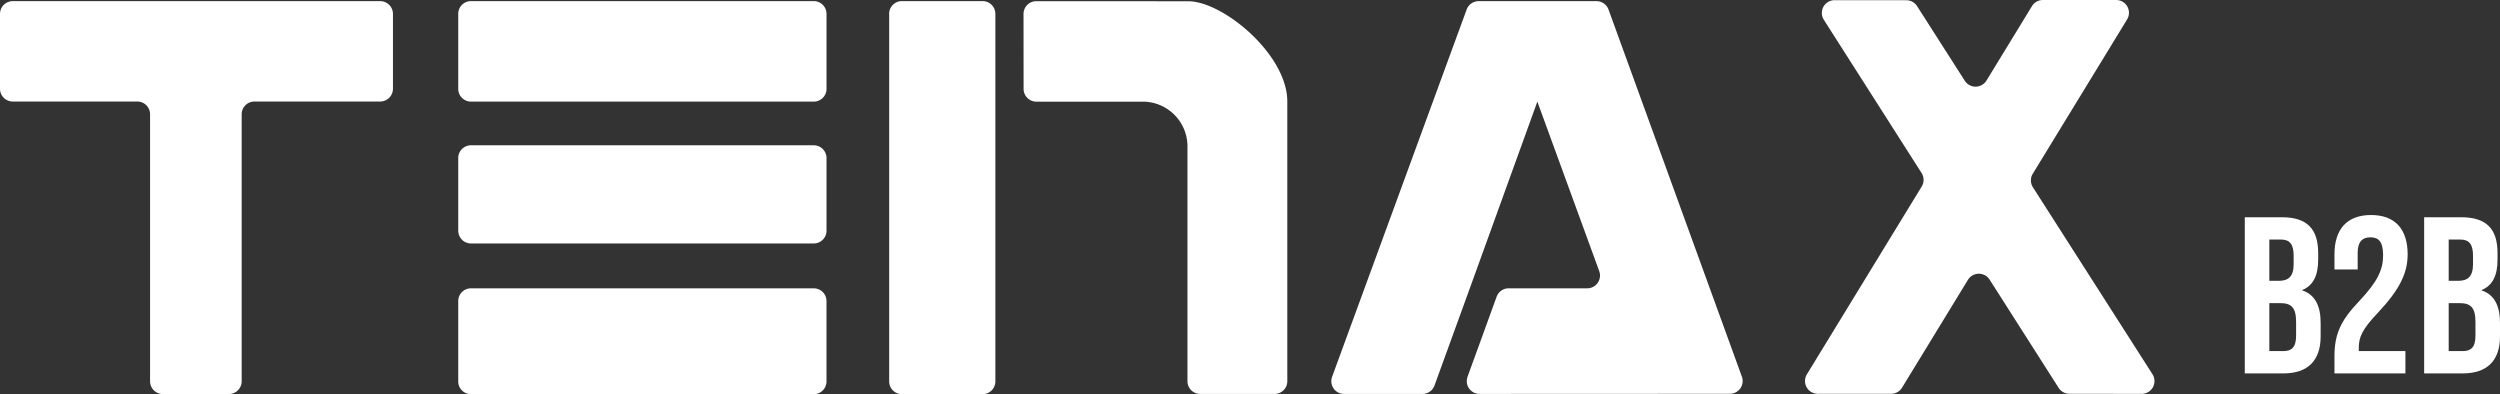 <svg xmlns="http://www.w3.org/2000/svg" xmlns:xlink="http://www.w3.org/1999/xlink" width="224.128" height="35.338" viewBox="0 0 224.128 35.338">
  <rect x="0" y="0" width="224.128" height="35.338" fill="#333333" stroke="none"/>
  <defs>
    <clipPath id="clip-path">
      <rect id="Rettangolo_2" data-name="Rettangolo 2" width="193.153" height="35.338" fill="none"/>
    </clipPath>
  </defs>
  <g id="Raggruppa_14" data-name="Raggruppa 14" transform="translate(-160 -70.083)">
    <g id="Raggruppa_13" data-name="Raggruppa 13" transform="translate(160 70.083)">
      <g id="Raggruppa_1" data-name="Raggruppa 1" transform="translate(0 0)" clip-path="url(#clip-path)">
        <path id="Tracciato_1" data-name="Tracciato 1" d="M20.525,35.579H14.6a1.146,1.146,0,0,1-1.146-1.146l0-23.934a1.146,1.146,0,0,0-1.146-1.145H1.146A1.146,1.146,0,0,1,0,8.208V1.5A1.146,1.146,0,0,1,1.146.356H34.083A1.146,1.146,0,0,1,35.229,1.5V8.208a1.146,1.146,0,0,1-1.146,1.146H22.812A1.146,1.146,0,0,0,21.666,10.5l0,23.933a1.146,1.146,0,0,1-1.146,1.146" transform="translate(0 -0.253)" fill="#fff"/>
        <path id="Tracciato_2" data-name="Tracciato 2" d="M142.3,90.681v7.2a1.146,1.146,0,0,0,1.146,1.146h30.723a1.146,1.146,0,0,0,1.146-1.146v-7.2a1.146,1.146,0,0,0-1.146-1.146H143.444a1.146,1.146,0,0,0-1.146,1.146" transform="translate(-101.218 -63.687)" fill="#fff"/>
        <path id="Tracciato_3" data-name="Tracciato 3" d="M142.3,46.265v6.509a1.146,1.146,0,0,0,1.146,1.146h30.724a1.146,1.146,0,0,0,1.146-1.146v-6.51a1.146,1.146,0,0,0-1.146-1.146H143.444a1.146,1.146,0,0,0-1.146,1.146" transform="translate(-101.218 -32.093)" fill="#fff"/>
        <path id="Tracciato_4" data-name="Tracciato 4" d="M142.3,1.486V8.207a1.146,1.146,0,0,0,1.146,1.146h30.725a1.145,1.145,0,0,0,1.146-1.146V1.486A1.146,1.146,0,0,0,174.169.341H143.444A1.145,1.145,0,0,0,142.3,1.486" transform="translate(-101.218 -0.242)" fill="#fff"/>
        <path id="Tracciato_5" data-name="Tracciato 5" d="M276.126,1.488V34.434a1.146,1.146,0,0,0,1.146,1.146H284.5a1.146,1.146,0,0,0,1.146-1.146V1.488A1.146,1.146,0,0,0,284.5.342h-7.233a1.146,1.146,0,0,0-1.146,1.146" transform="translate(-196.41 -0.243)" fill="#fff"/>
        <path id="Tracciato_6" data-name="Tracciato 6" d="M591.675,33.548,580.958,16.79a1.146,1.146,0,0,1-.012-1.215L589.4,1.743A1.146,1.146,0,0,0,588.424,0H581.85a1.145,1.145,0,0,0-.977.548l-4.079,6.673a1.146,1.146,0,0,1-1.943.02L570.572.55a1.146,1.146,0,0,0-.964-.529L563.182.015a1.145,1.145,0,0,0-.967,1.762l8.76,13.731a1.145,1.145,0,0,1,.012,1.214L560.693,33.561a1.146,1.146,0,0,0,.978,1.743h6.574a1.145,1.145,0,0,0,.978-.548l5.909-9.668a1.146,1.146,0,0,1,1.943-.019l6.192,9.706a1.145,1.145,0,0,0,.965.529l6.477.006a1.146,1.146,0,0,0,.966-1.763" transform="translate(-398.704 0)" fill="#fff"/>
        <path id="Tracciato_7" data-name="Tracciato 7" d="M332.626.37c3.125.014,8.88,4.778,8.871,9V34.431a1.146,1.146,0,0,1-1.146,1.146h-6.66a1.146,1.146,0,0,1-1.146-1.146V13.288a4.012,4.012,0,0,0-3.969-3.918H319a1.146,1.146,0,0,1-1.146-1.145l-.006-6.715A1.146,1.146,0,0,1,319,.363Z" transform="translate(-226.088 -0.258)" fill="#fff"/>
        <path id="Tracciato_8" data-name="Tracciato 8" d="M426.033,25.57,431.9,9.351h0l5.549,15.2a1.146,1.146,0,0,1-1.077,1.538l-7.046,0a1.145,1.145,0,0,0-1.077.755l-2.607,7.175a1.146,1.146,0,0,0,1.077,1.537l22.442-.01a1.146,1.146,0,0,0,1.076-1.537L438.282,1.1a1.146,1.146,0,0,0-1.076-.755l-10.569,0a1.146,1.146,0,0,0-1.076.752L413.5,34.019a1.146,1.146,0,0,0,1.076,1.54l7.027,0a1.146,1.146,0,0,0,1.076-.755Z" transform="translate(-294.075 -0.241)" fill="#fff"/>
      </g>
    </g>
    <path id="Tracciato_46" data-name="Tracciato 46" d="M.82,0H4.28c2.2,0,3.34-1.16,3.34-3.32v-1.2c0-1.48-.46-2.52-1.64-2.92v-.04c.98-.4,1.42-1.3,1.42-2.74v-.56C7.4-12.94,6.42-14,4.14-14H.82Zm2.2-8.3V-12H4.08c.78,0,1.12.44,1.12,1.44v.78c0,1.12-.5,1.48-1.32,1.48Zm0,6.3V-6.3H4c1,0,1.42.4,1.42,1.7v1.22C5.42-2.34,5.02-2,4.28-2ZM8.86,0h6.36V-2H11.04v-.3c0-.98.34-1.68,1.66-3.08,2.04-2.16,2.72-3.64,2.72-5.3,0-2.24-1.12-3.52-3.28-3.52s-3.28,1.28-3.28,3.52v1.36h2.08v-1.5c0-1,.44-1.38,1.14-1.38s1.14.34,1.14,1.6c0,1.3-.48,2.36-2.16,4.14-1.64,1.72-2.2,2.94-2.2,4.94ZM16.9,0h3.46c2.2,0,3.34-1.16,3.34-3.32v-1.2c0-1.48-.46-2.52-1.64-2.92v-.04c.98-.4,1.42-1.3,1.42-2.74v-.56c0-2.16-.98-3.22-3.26-3.22H16.9Zm2.2-8.3V-12h1.06c.78,0,1.12.44,1.12,1.44v.78c0,1.12-.5,1.48-1.32,1.48Zm0,6.3V-6.3h.98c1,0,1.42.4,1.42,1.7v1.22C21.5-2.34,21.1-2,20.36-2Z" transform="translate(360.428 103.559)" fill="#fff"/>
  </g>
</svg>
